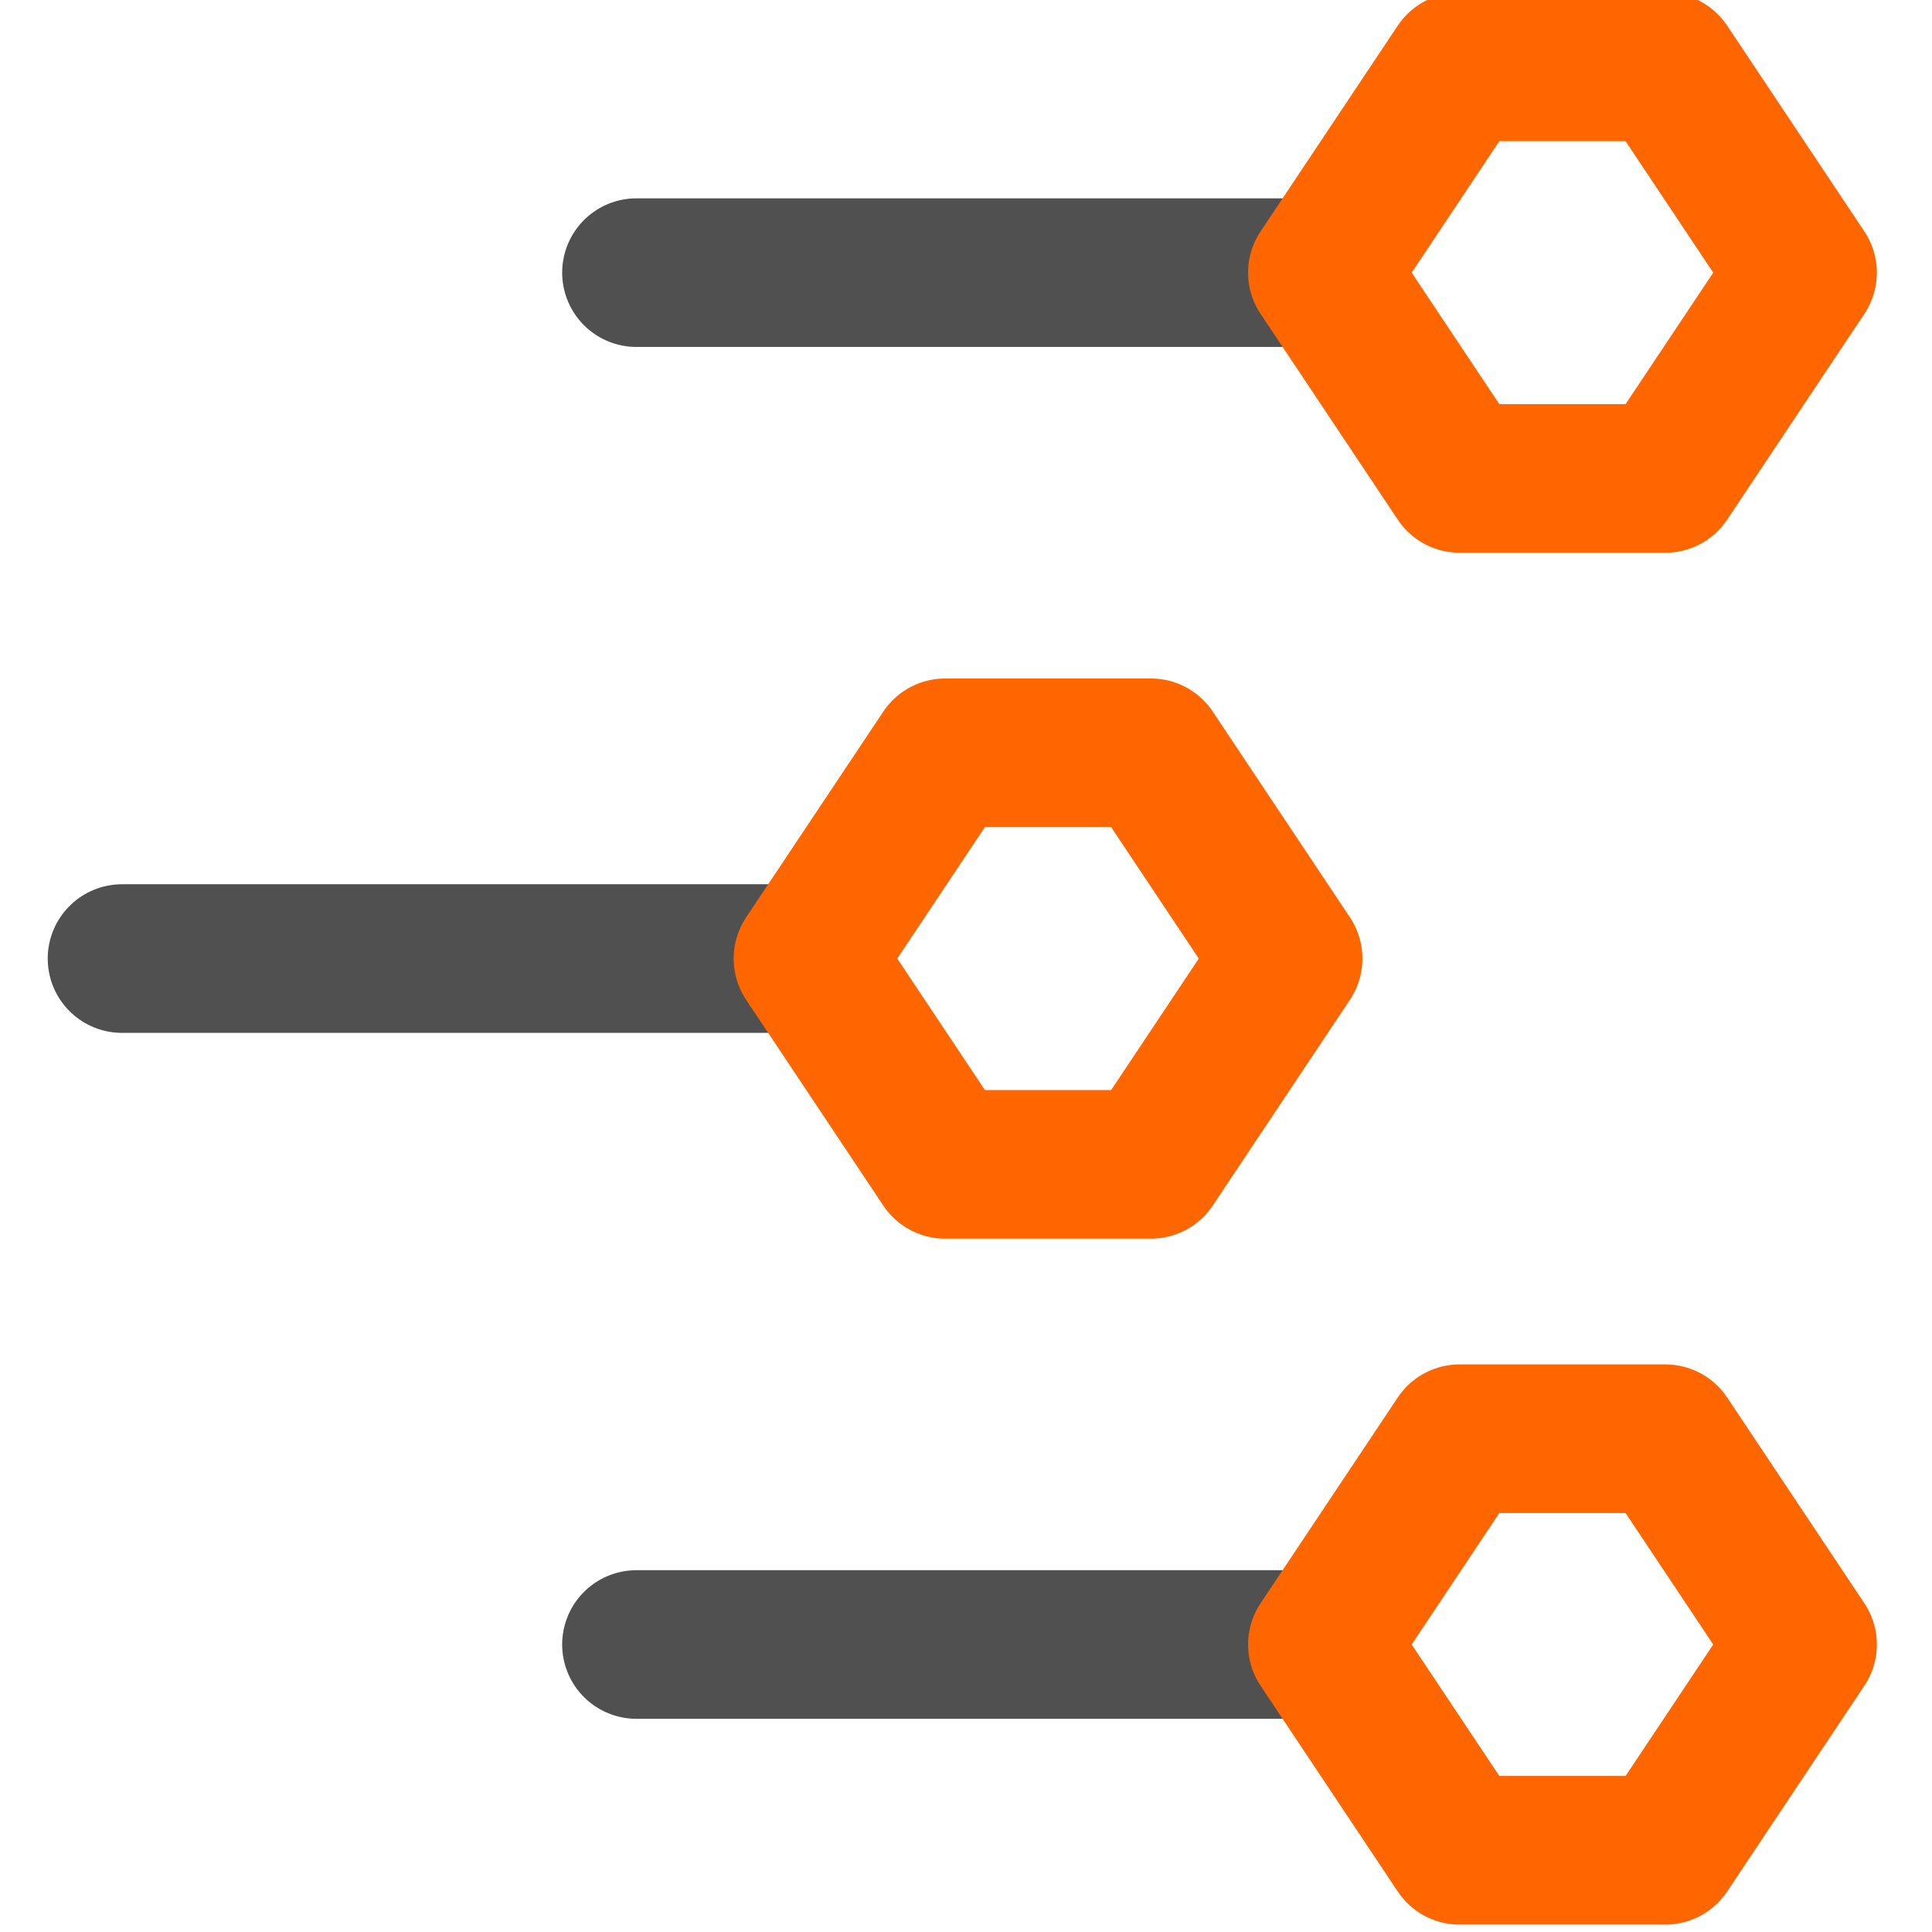 <svg width="260" height="260" viewBox="0 0 260 260" fill="none" xmlns="http://www.w3.org/2000/svg">
<g clip-path="url(#clip0_979_10490)">
<path d="M177.962 36.691H85.654" stroke="#505050" stroke-width="20" stroke-linecap="round" stroke-linejoin="round"/>
<path d="M224.115 9L242.577 36.692L224.115 64.385H196.423L177.961 36.692L196.423 9H224.115Z" stroke="#FF6600" stroke-width="20" stroke-linecap="round" stroke-linejoin="round"/>
<path d="M108.731 129H16.423" stroke="#505050" stroke-width="20" stroke-linecap="round" stroke-linejoin="round"/>
<path d="M154.885 101.309L173.346 129.001L154.885 156.693H127.192L108.731 129.001L127.192 101.309H154.885Z" stroke="#FF6600" stroke-width="20" stroke-linecap="round" stroke-linejoin="round"/>
<path d="M177.962 221.309H131.808H85.654" stroke="#505050" stroke-width="20" stroke-linecap="round" stroke-linejoin="round"/>
<path d="M224.115 193.617L242.577 221.309L224.115 249.002H196.423L177.961 221.309L196.423 193.617H224.115Z" stroke="#FF6600" stroke-width="20" stroke-linecap="round" stroke-linejoin="round"/>
</g>
<defs>
<clipPath id="clip0_979_10490">
<rect width="260" height="260" fill="white"/>
</clipPath>
</defs>
</svg>
